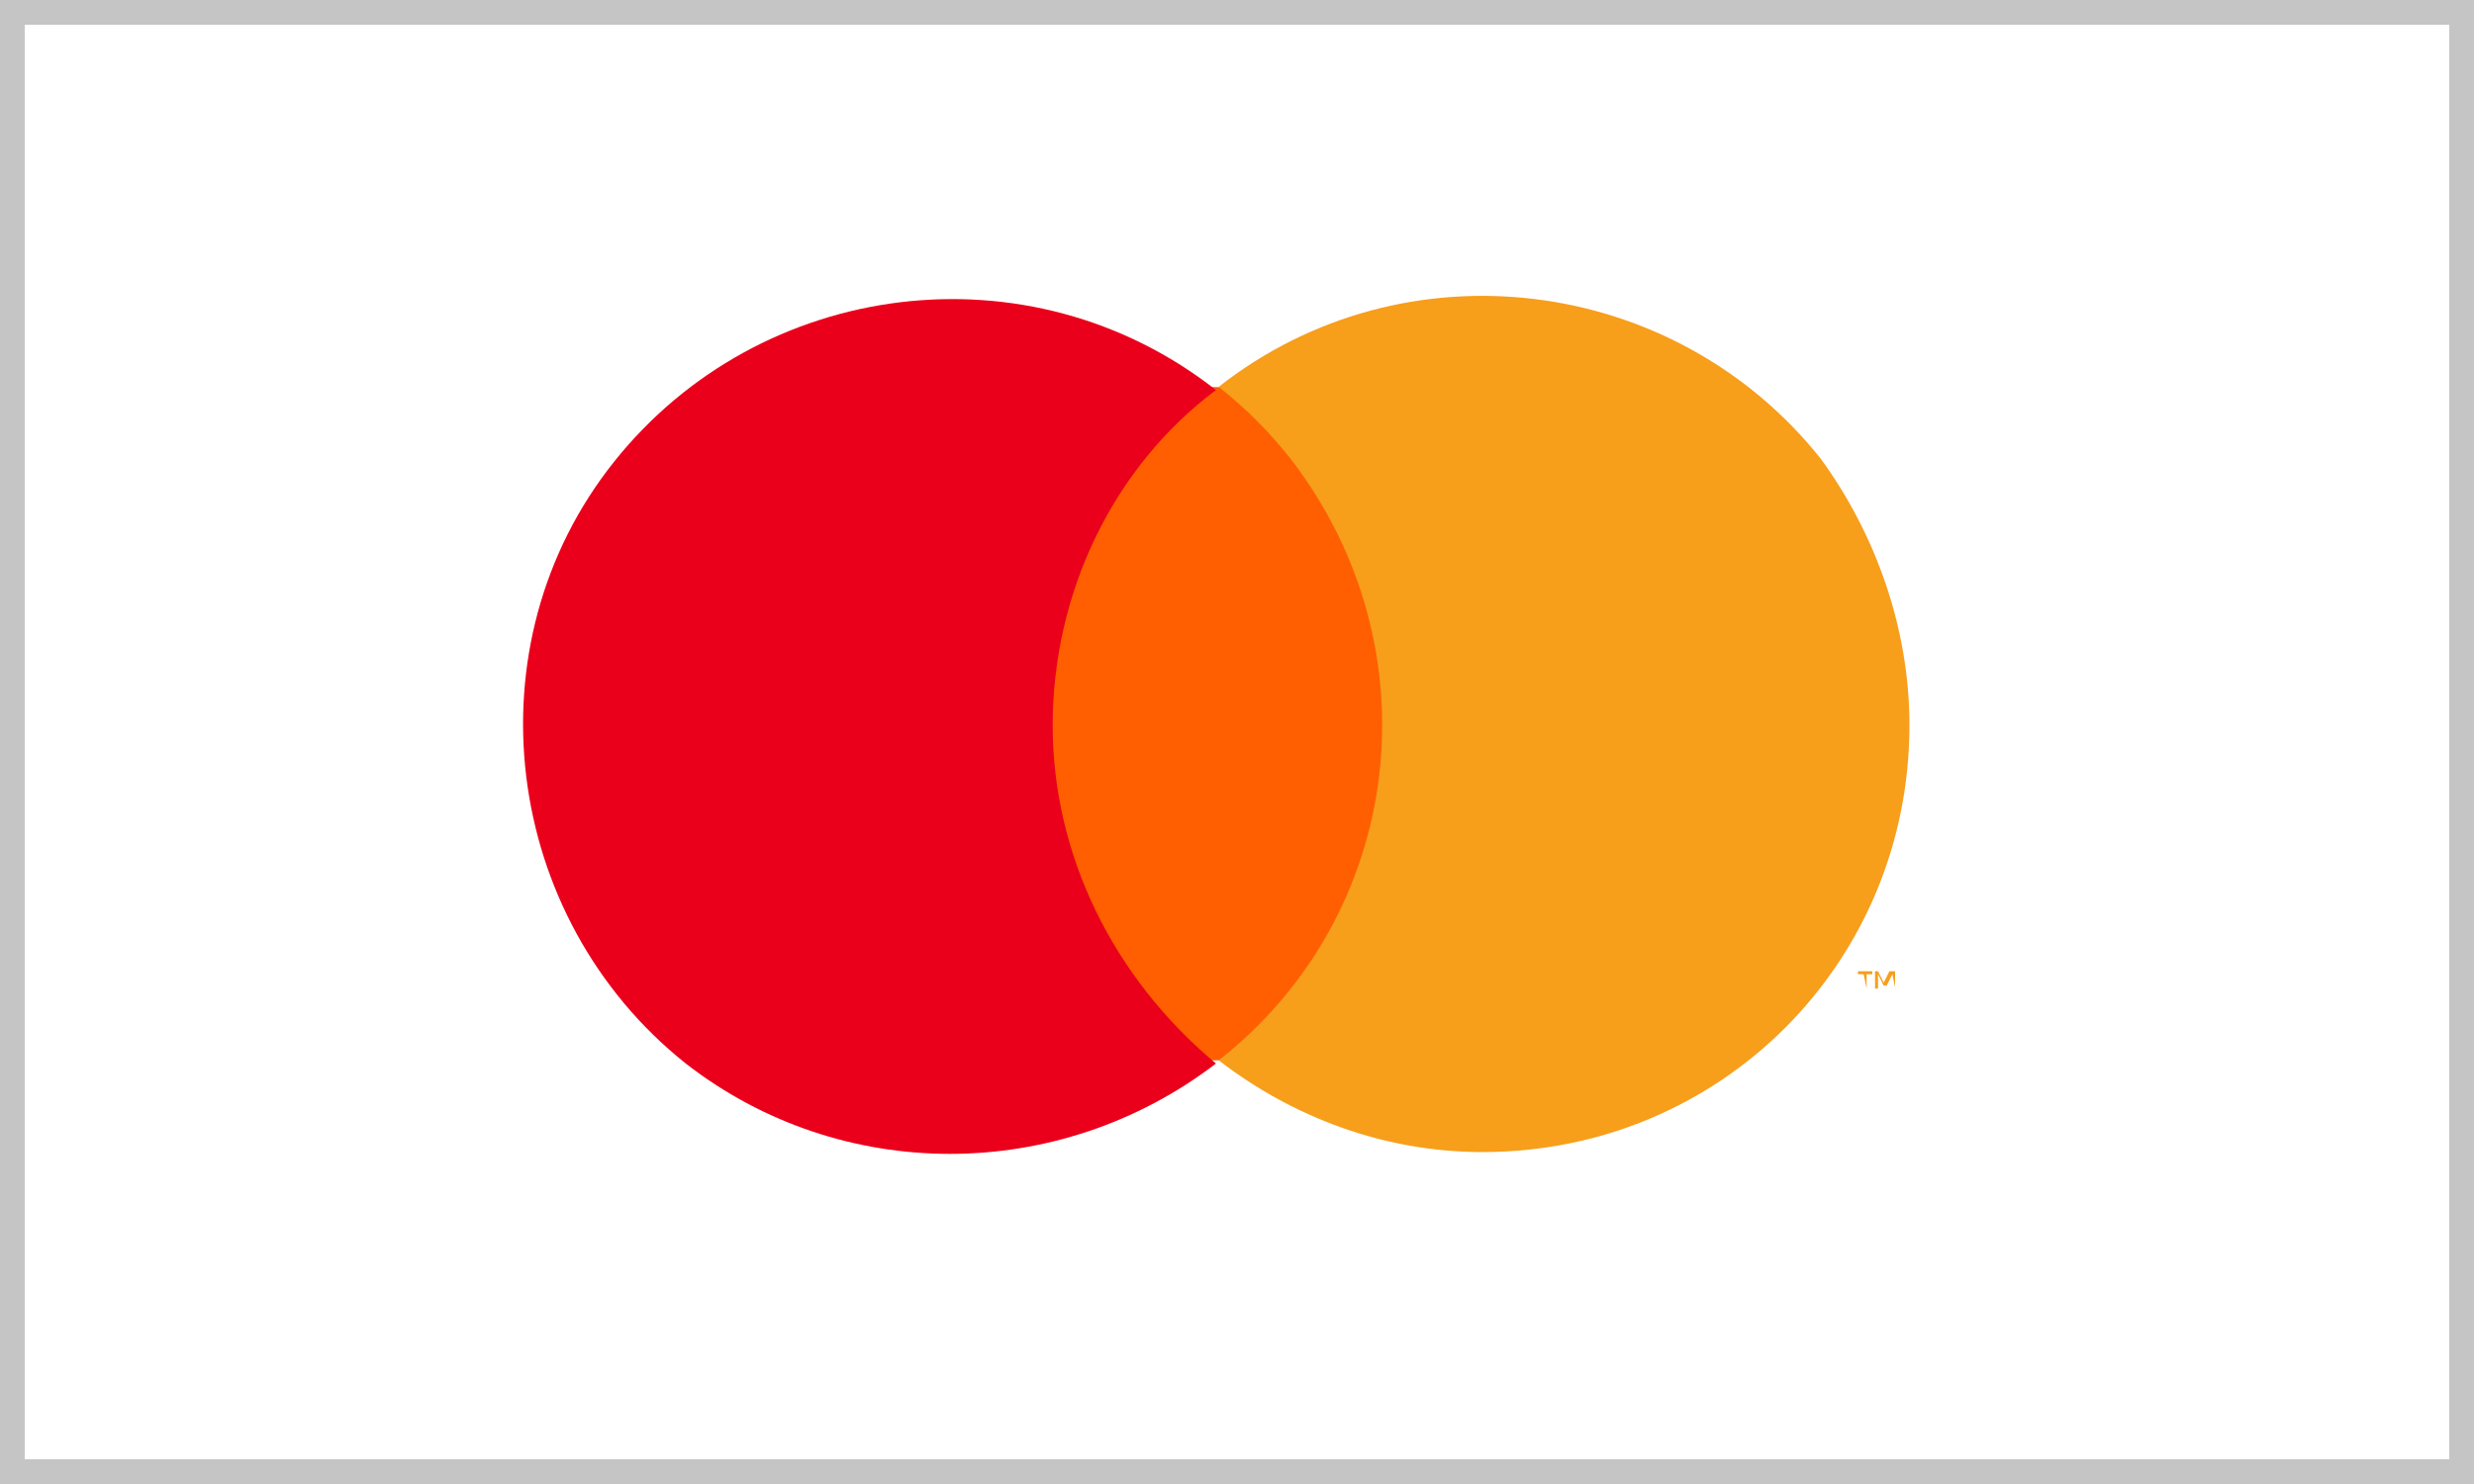 <?xml version="1.0" encoding="UTF-8"?>
<svg id="Layer_1_1:1_" data-name="Layer 1 (1:1)" xmlns="http://www.w3.org/2000/svg" viewBox="0 0 100 60">
  <defs>
    <style>
      .cls-1 {
        fill: #f79e1b;
      }

      .cls-2 {
        fill: #fff;
      }

      .cls-3 {
        fill: #c5c5c5;
      }

      .cls-4 {
        fill: #eb001b;
      }

      .cls-5 {
        fill: #ff5f00;
      }

      .cls-6 {
        opacity: 0;
      }
    </style>
  </defs>
  <path class="cls-3" d="M99,1v58H1V1h98M100,0H0v60h100V0h0Z"/>
  <g>
    <g class="cls-6">
      <rect class="cls-2" x="17.64" y="8.35" width="63.14" height="41.7"/>
    </g>
    <rect class="cls-5" x="40.81" y="15.65" width="16.57" height="27.22"/>
    <path class="cls-4" d="M42.55,29.32c0-5.33,2.43-10.43,6.6-13.55-7.53-5.91-18.42-4.52-24.33,2.9-5.91,7.41-4.52,18.42,2.9,24.33,6.26,4.87,15.06,4.87,21.43,0-4.17-3.48-6.6-8.46-6.6-13.67Z"/>
    <path class="cls-1" d="M75.45,39.97v-.58h.23v-.12h-.58v.12h.23l.12.58h0ZM76.6,39.97v-.7h-.23l-.23.46-.23-.46h-.12v.7h.12v-.58l.23.46h.12l.23-.46.12.58h0Z"/>
    <path class="cls-1" d="M77.18,29.32c0,9.62-7.65,17.26-17.26,17.26-3.94,0-7.65-1.39-10.66-3.71,7.53-5.91,8.8-16.68,2.9-24.33-.93-1.16-1.74-1.97-2.9-2.9,7.53-5.91,18.42-4.52,24.33,2.9,2.2,3.01,3.59,6.83,3.59,10.77h0Z"/>
  </g>
</svg>